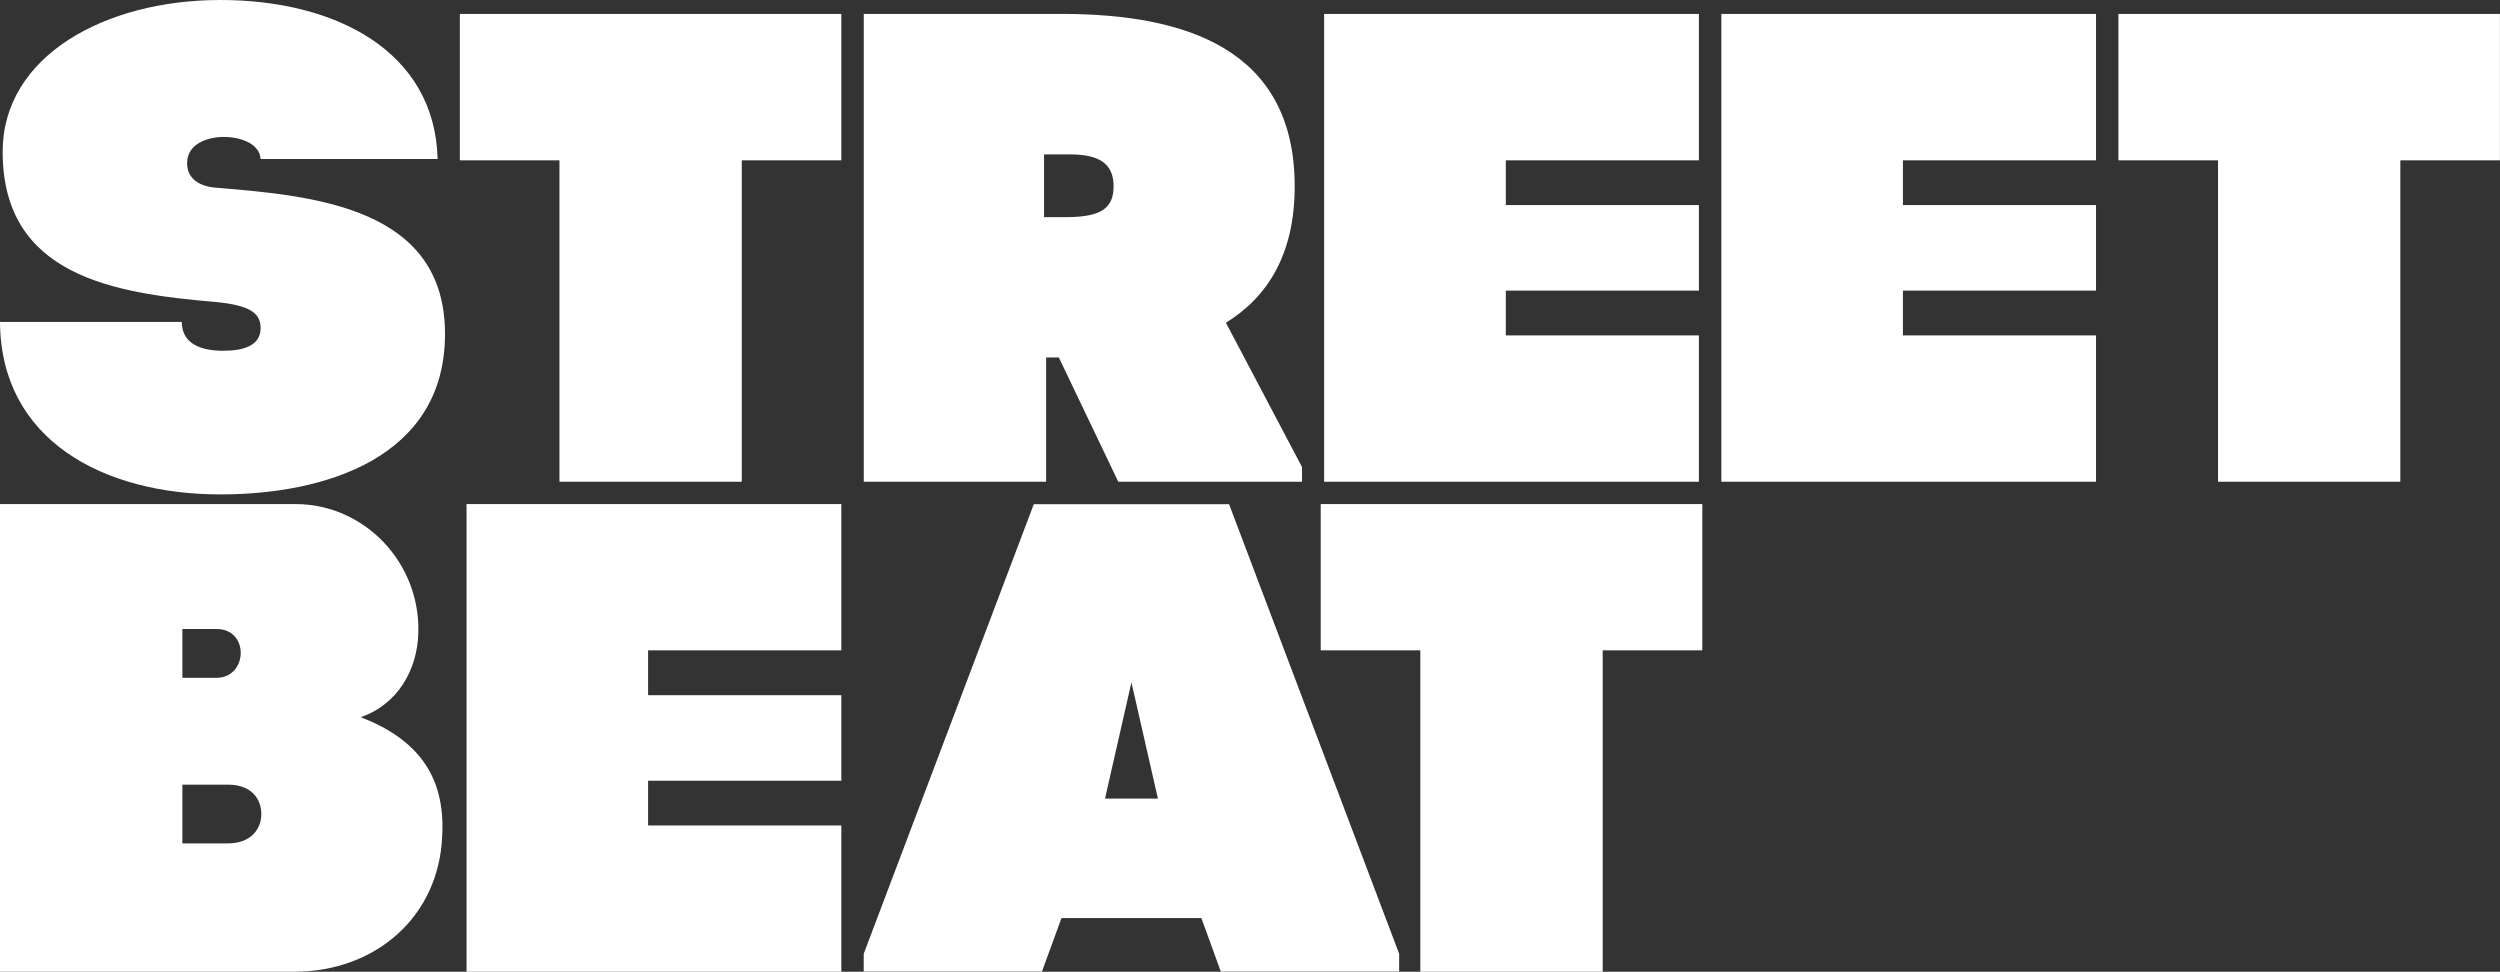 <?xml version="1.0" encoding="UTF-8"?> <svg xmlns="http://www.w3.org/2000/svg" id="Layer_2" viewBox="0 0 433.19 168.38"><rect x="0" y="0" width="433.19" height="168.38" fill="#333333" stroke="none"/><defs><style> .cls-1 { fill: #fff; } </style></defs><g id="Layer_1-2" data-name="Layer_1"><path class="cls-1" d="M77.11,57.87c0,21.42-20.74,27.8-38.92,27.8C17.94,85.67.12,76.29,0,55.78h31.5c0,3.94,3.57,5,7.18,5s6.48-.93,6.48-3.94c0-2.66-1.97-3.94-7.76-4.51C19.68,50.83.46,47.8.46,26.29.46,9.72,18.18,0,38.19,0s37.17,8.9,37.64,27.55h-30.68c-.13-2.55-3.25-3.82-6.37-3.82-2.79,0-6.36,1.17-6.36,4.53,0,2.77,2.2,4.04,4.97,4.26,17.02,1.4,39.72,3.37,39.72,25.35ZM79.68,27.78h17.26v55.69h31.59V27.78h17.25V2.41h-66.1v25.37ZM181.27,83.47h-31.6V2.41h34.96c20.16.14,39.71,5.69,39.71,29.89,0,11.8-4.74,19.21-11.92,23.62l13.19,25.01v2.54h-31.84l-10.3-21.53h-2.2v21.53ZM180.91,37.62h4.41c5.2-.11,7.64-1.38,7.64-5.32s-2.44-5.55-7.64-5.55h-4.41v10.88ZM367.07,2.41v25.37h17.26v55.69h31.59V27.78h17.26V2.41h-66.12ZM76.62,144.88c-.56,13.88-11.45,23.5-25.68,23.5H0v-81.04h51.17c12.04,0,21.63,10.19,21.32,22.23-.14,6.5-3.6,12.5-9.98,14.7,9.62,3.73,14.71,9.98,14.11,20.62ZM31.6,117.45h5.92c5.41,0,5.77-8.46,0-8.46h-5.92v8.46ZM45.28,141.06c0-2.55-1.62-5.1-5.79-5.1h-7.89v10.18h7.89c4.04,0,5.79-2.54,5.79-5.07ZM294.38,58.12h-33.46v-7.77h33.46v-14.82h-33.46v-7.75h33.46V2.41h-64.94v81.06h64.94v-25.35ZM298.27,83.47h64.92v-25.35h-33.46v-7.77h33.46v-14.82h-33.46v-7.75h33.46V2.41h-64.92v81.06ZM228.86,112.69h17.25v55.69h31.6v-55.69h17.26v-25.35h-66.12v25.35ZM212.97,87.37l29.47,77.9v3.09h-30.9l-3.37-9.28h-24.24l-3.39,9.28h-30.88v-3.09l29.47-77.9h33.83ZM200.64,138.38l-4.59-20.14-4.58,20.14h9.17ZM80.84,168.38h64.94v-25.35h-33.48v-7.75h33.48v-14.82h-33.48v-7.77h33.48v-25.35h-64.94v81.04Z"></path></g></svg> 